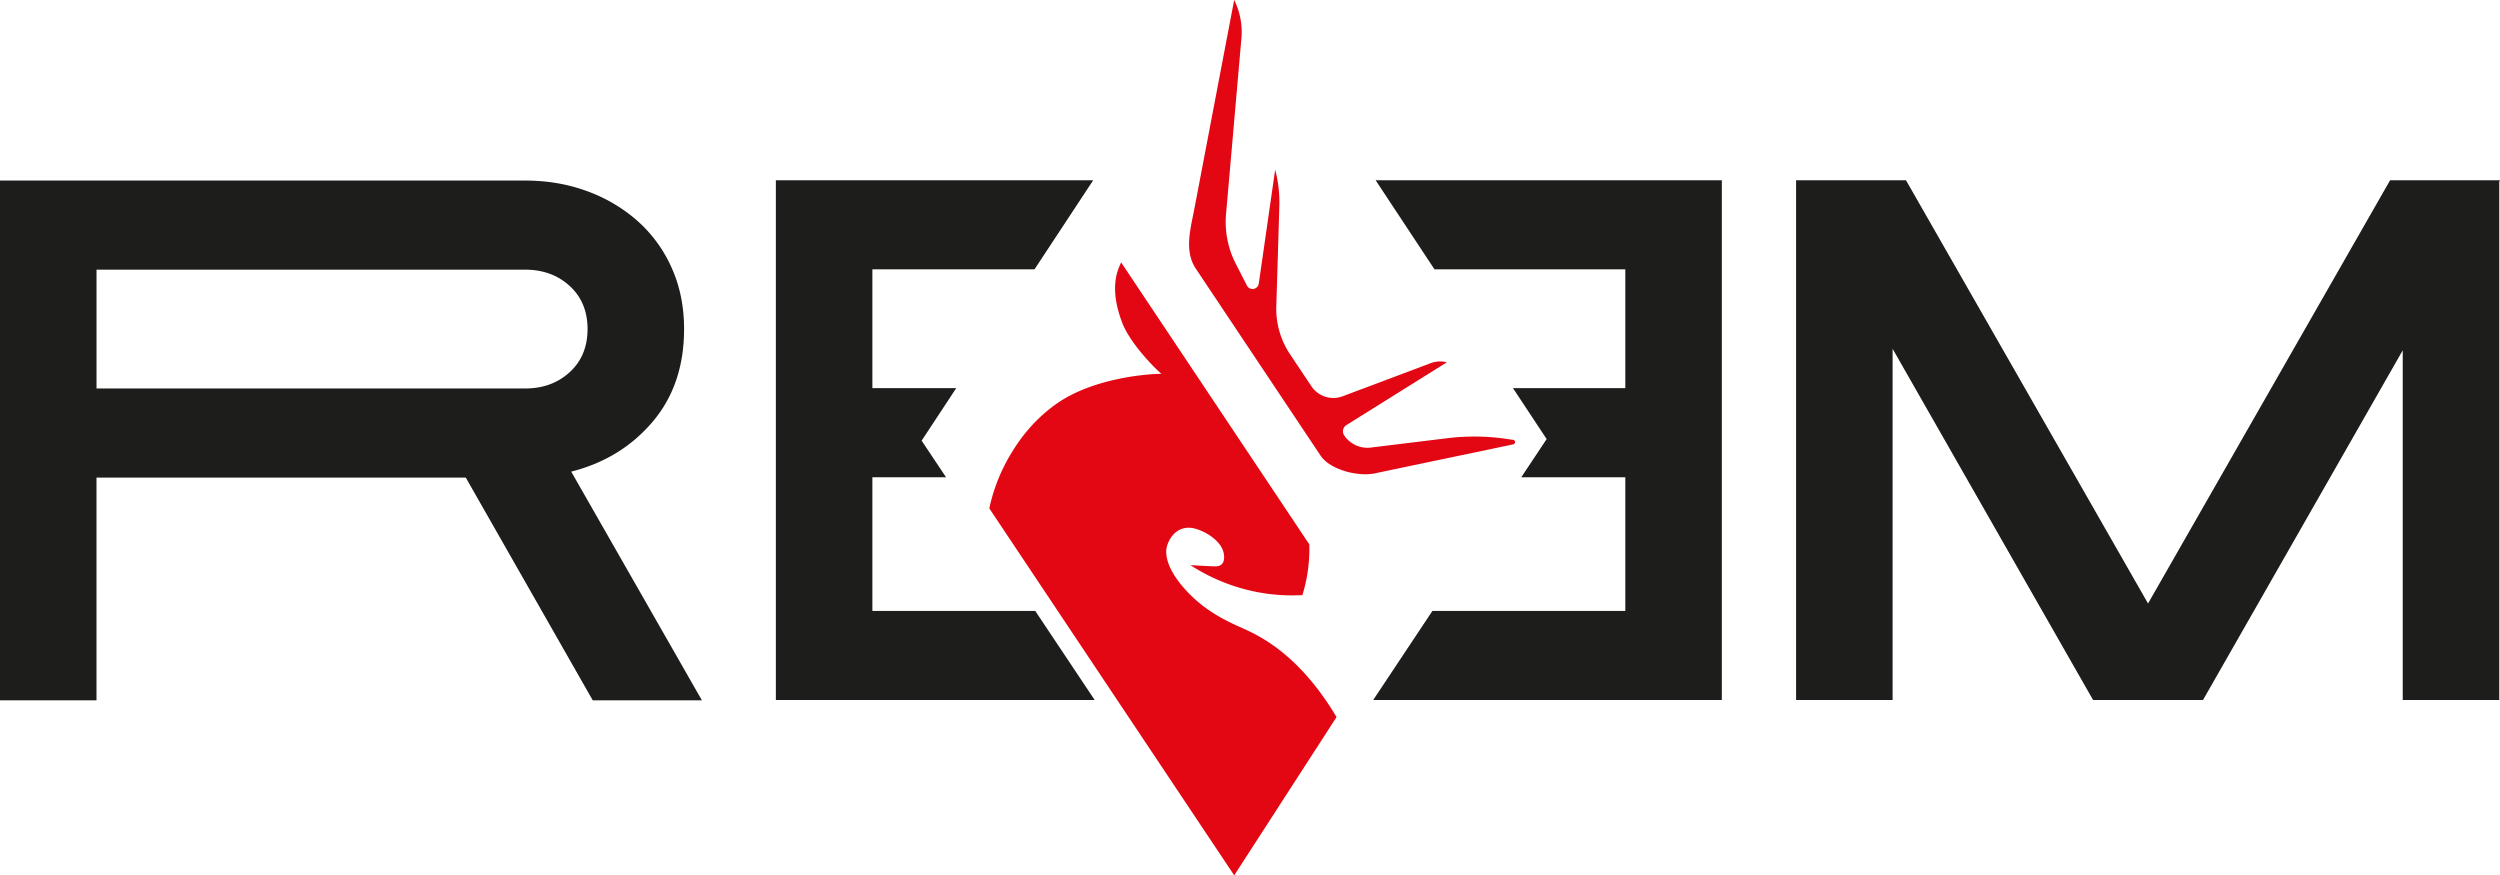 <?xml version="1.0" encoding="UTF-8"?> <svg xmlns="http://www.w3.org/2000/svg" viewBox="0 0 2680.93 938.68"><defs><style>.cls-1{fill:#e30613;}.cls-2{fill:#1d1d1b;}</style></defs><g id="Слой_2" data-name="Слой 2"><g id="Слой_4" data-name="Слой 4"><path class="cls-1" d="M1323.49,0q-21.3,111.73-42.61,223.47c-4.28,22.45-11.16,45.69,1.52,64.7l133.77,200.46c10.16,15.23,40.15,22.74,58.06,19l148.49-31.1a2.46,2.46,0,0,0-.16-4.85l-7.71-1.1a237,237,0,0,0-62.62-.68l-81.77,10a29.94,29.94,0,0,1-29-13h0a7.88,7.88,0,0,1,2.38-11.06l107.65-67.3h0a28.33,28.33,0,0,0-17.2.88l-94.52,35.55a28.31,28.31,0,0,1-33.49-10.78l-22.91-34.34a87.58,87.58,0,0,1-14.7-51.3l3.25-107.3a138.47,138.47,0,0,0-4.46-39.29h0l-17.58,122.17a6.76,6.76,0,0,1-12.7,2.11l-12-23.46a98,98,0,0,1-10.4-53.21L1331,44a78,78,0,0,0-7.47-44Z"></path><path class="cls-1" d="M1202.27,281.38,1404.08,583.8a167.64,167.64,0,0,1-7.43,54.38,199.25,199.25,0,0,1-49-3.36A201.49,201.49,0,0,1,1276.56,606c5.78.38,13.2.82,22,1.21,5.39.25,9.06.36,11.59-2.13,3.06-3,2.6-8,2.44-9.75-1.39-15-19.85-24-21.34-24.7-5.72-2.69-15.22-7.15-25-3.05-11.17,4.68-14.56,17.1-14.94,18.6-.9,3.53-4.19,19.35,19.51,45.73,24.54,27.31,52.07,37.08,68.9,45.12,26.06,12.44,60.91,37.17,93.55,91.93q-54.87,84.87-109.73,169.74L1060.91,545.19a189.17,189.17,0,0,1,24.38-60.5c6.2-10,20.76-32.84,48-51.91,38.15-26.7,94.25-31.74,112.17-31.93-7.88-6.53-33.81-33.14-42.07-54.85C1188.92,307.94,1198.88,289,1202.27,281.38Z"></path></g><g id="Слой_5" data-name="Слой 5"><path class="cls-2" d="M0,193.63H563.18q35.84,0,66.89,11.55a168,168,0,0,1,54.15,32.25,147,147,0,0,1,36.23,50.16q13.14,29.48,13.14,65.29,0,59.73-33.85,99.54t-87.19,53.35L752.7,751H635.64L499.48,512.14h-396V751H0Zm103.51,95.55V416.59H563.18q28.68,0,47.78-17.52t19.11-46.19q0-28.67-19.11-46.18t-47.78-17.52Z"></path><path class="cls-2" d="M2244.58,750.69l-215-376.64V750.69H1926.07V193.3h117.85L2303.5,647.17,2563.08,193.3h117.85l-.8,1.59v555.8H2576.62v-375l-214.2,375Z"></path><polygon class="cls-2" points="1110.16 655.13 935.52 655.13 935.52 511.81 1014.52 511.81 988.33 472.55 1025.42 416.25 935.52 416.25 935.52 288.85 1109.36 288.85 1172.32 193.3 832.01 193.3 832.01 750.69 1173.92 750.69 1110.16 655.13"></polygon><polygon class="cls-2" points="1475.18 193.3 1538.32 288.85 1742.93 288.85 1742.93 416.25 1622.5 416.25 1658.58 470.85 1631.35 511.81 1742.93 511.81 1742.93 655.13 1536.08 655.13 1472.56 750.69 1846.45 750.69 1846.45 193.3 1475.18 193.3"></polygon></g></g></svg> 